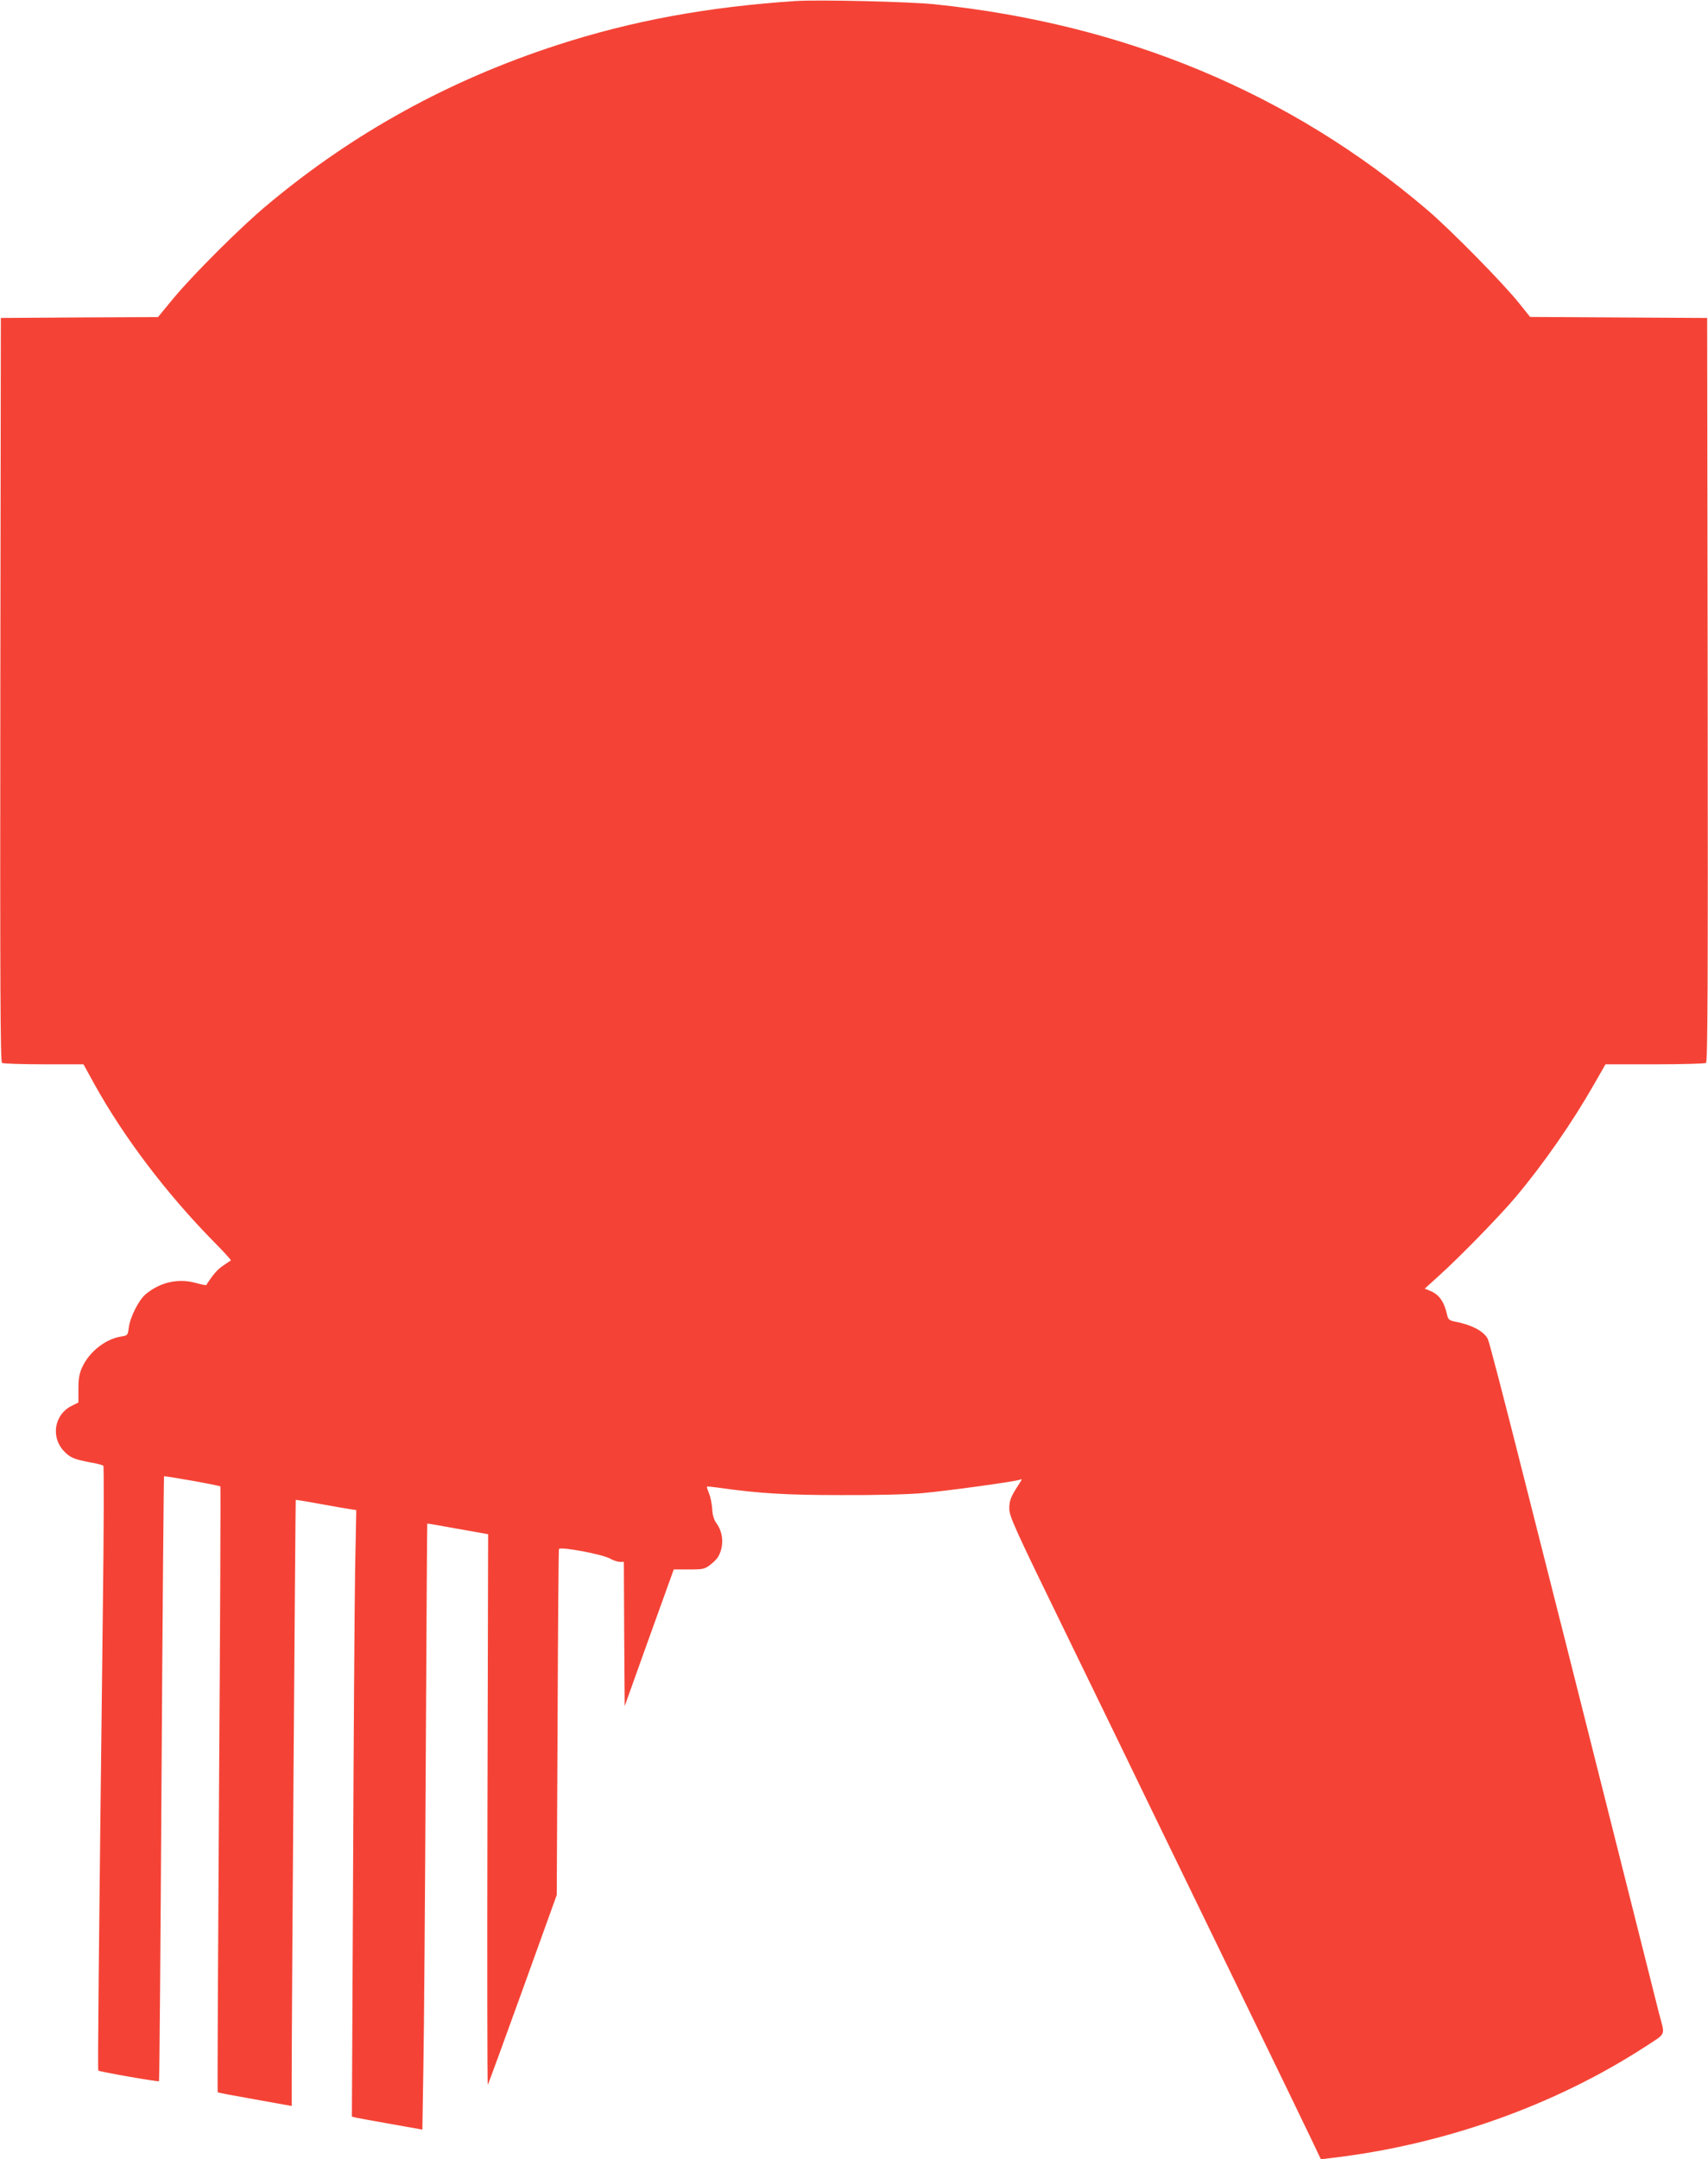 <?xml version="1.0" standalone="no"?>
<!DOCTYPE svg PUBLIC "-//W3C//DTD SVG 20010904//EN"
 "http://www.w3.org/TR/2001/REC-SVG-20010904/DTD/svg10.dtd">
<svg version="1.0" xmlns="http://www.w3.org/2000/svg"
 width="1013pt" height="1280pt" viewBox="0 0 1013 1280"
 preserveAspectRatio="xMidYMid meet">
<g transform="translate(0,1280) scale(0.1,-0.1)"
fill="#f44336" stroke="none">
<path d="M4720 12794 c-526 -35 -971 -117 -1415 -261 -640 -208 -1206 -519
-1715 -944 -156 -129 -436 -408 -560 -556 l-93 -113 -466 -2 -466 -3 -3 -2204
c-2 -1757 0 -2206 10 -2213 7 -4 119 -8 248 -8 l235 0 65 -118 c176 -317 428
-649 708 -934 59 -59 104 -109 101 -111 -2 -1 -23 -15 -46 -31 -34 -23 -57
-49 -100 -115 -1 -2 -31 4 -67 14 -101 27 -209 2 -293 -69 -40 -34 -91 -134
-99 -196 -6 -47 -7 -48 -46 -54 -93 -15 -188 -90 -230 -181 -18 -39 -23 -68
-23 -130 l0 -80 -40 -20 c-101 -50 -125 -181 -49 -265 38 -42 62 -52 164 -71
36 -6 68 -15 73 -19 4 -3 3 -386 -3 -851 -26 -2179 -31 -2731 -27 -2735 7 -7
356 -68 360 -63 3 2 9 809 15 1793 6 983 13 1790 15 1793 5 4 327 -53 334 -60
2 -3 -1 -811 -8 -1796 -6 -986 -10 -1794 -8 -1796 2 -2 102 -21 222 -42 l217
-39 0 185 c0 352 22 3406 24 3408 1 2 65 -9 142 -23 76 -14 157 -28 178 -31
l39 -6 -7 -361 c-3 -199 -9 -1008 -12 -1798 l-7 -1437 24 -6 c13 -3 107 -20
209 -38 l185 -33 6 371 c4 203 10 1011 14 1795 4 784 8 1426 9 1427 1 1 83
-13 181 -31 l180 -32 -4 -1635 c-2 -899 -1 -1632 2 -1629 3 3 96 257 207 565
l202 560 5 1020 c2 561 6 1025 8 1031 5 16 249 -29 300 -55 21 -12 49 -21 62
-21 l23 0 2 -427 3 -428 145 405 146 405 90 0 c84 0 93 2 127 28 20 15 42 38
48 50 34 63 29 141 -13 198 -14 19 -22 47 -24 83 -2 30 -10 71 -19 92 -8 20
-14 38 -12 40 1 2 32 -1 67 -6 240 -34 399 -44 730 -44 210 -1 400 4 485 12
152 14 544 68 573 79 16 6 15 5 -2 -22 -51 -78 -60 -100 -60 -149 0 -47 31
-115 351 -771 193 -396 420 -864 505 -1040 86 -176 317 -653 515 -1060 198
-407 386 -796 418 -863 l59 -124 56 7 c668 77 1329 311 1868 661 127 83 118
60 81 199 -9 39 -111 439 -224 890 -114 451 -251 998 -306 1215 -55 217 -184
726 -286 1130 -102 404 -191 747 -199 762 -24 46 -96 84 -197 103 -29 6 -38
13 -43 34 -19 86 -49 128 -107 150 l-27 11 87 79 c120 108 363 357 454 466
166 198 334 440 464 668 l67 117 291 0 c161 0 298 4 305 8 10 7 12 456 10
2213 l-3 2204 -525 3 -525 3 -65 81 c-94 118 -405 434 -543 552 -813 694
-1797 1105 -2927 1221 -146 15 -689 28 -820 19z"/>
</g>
</svg>
